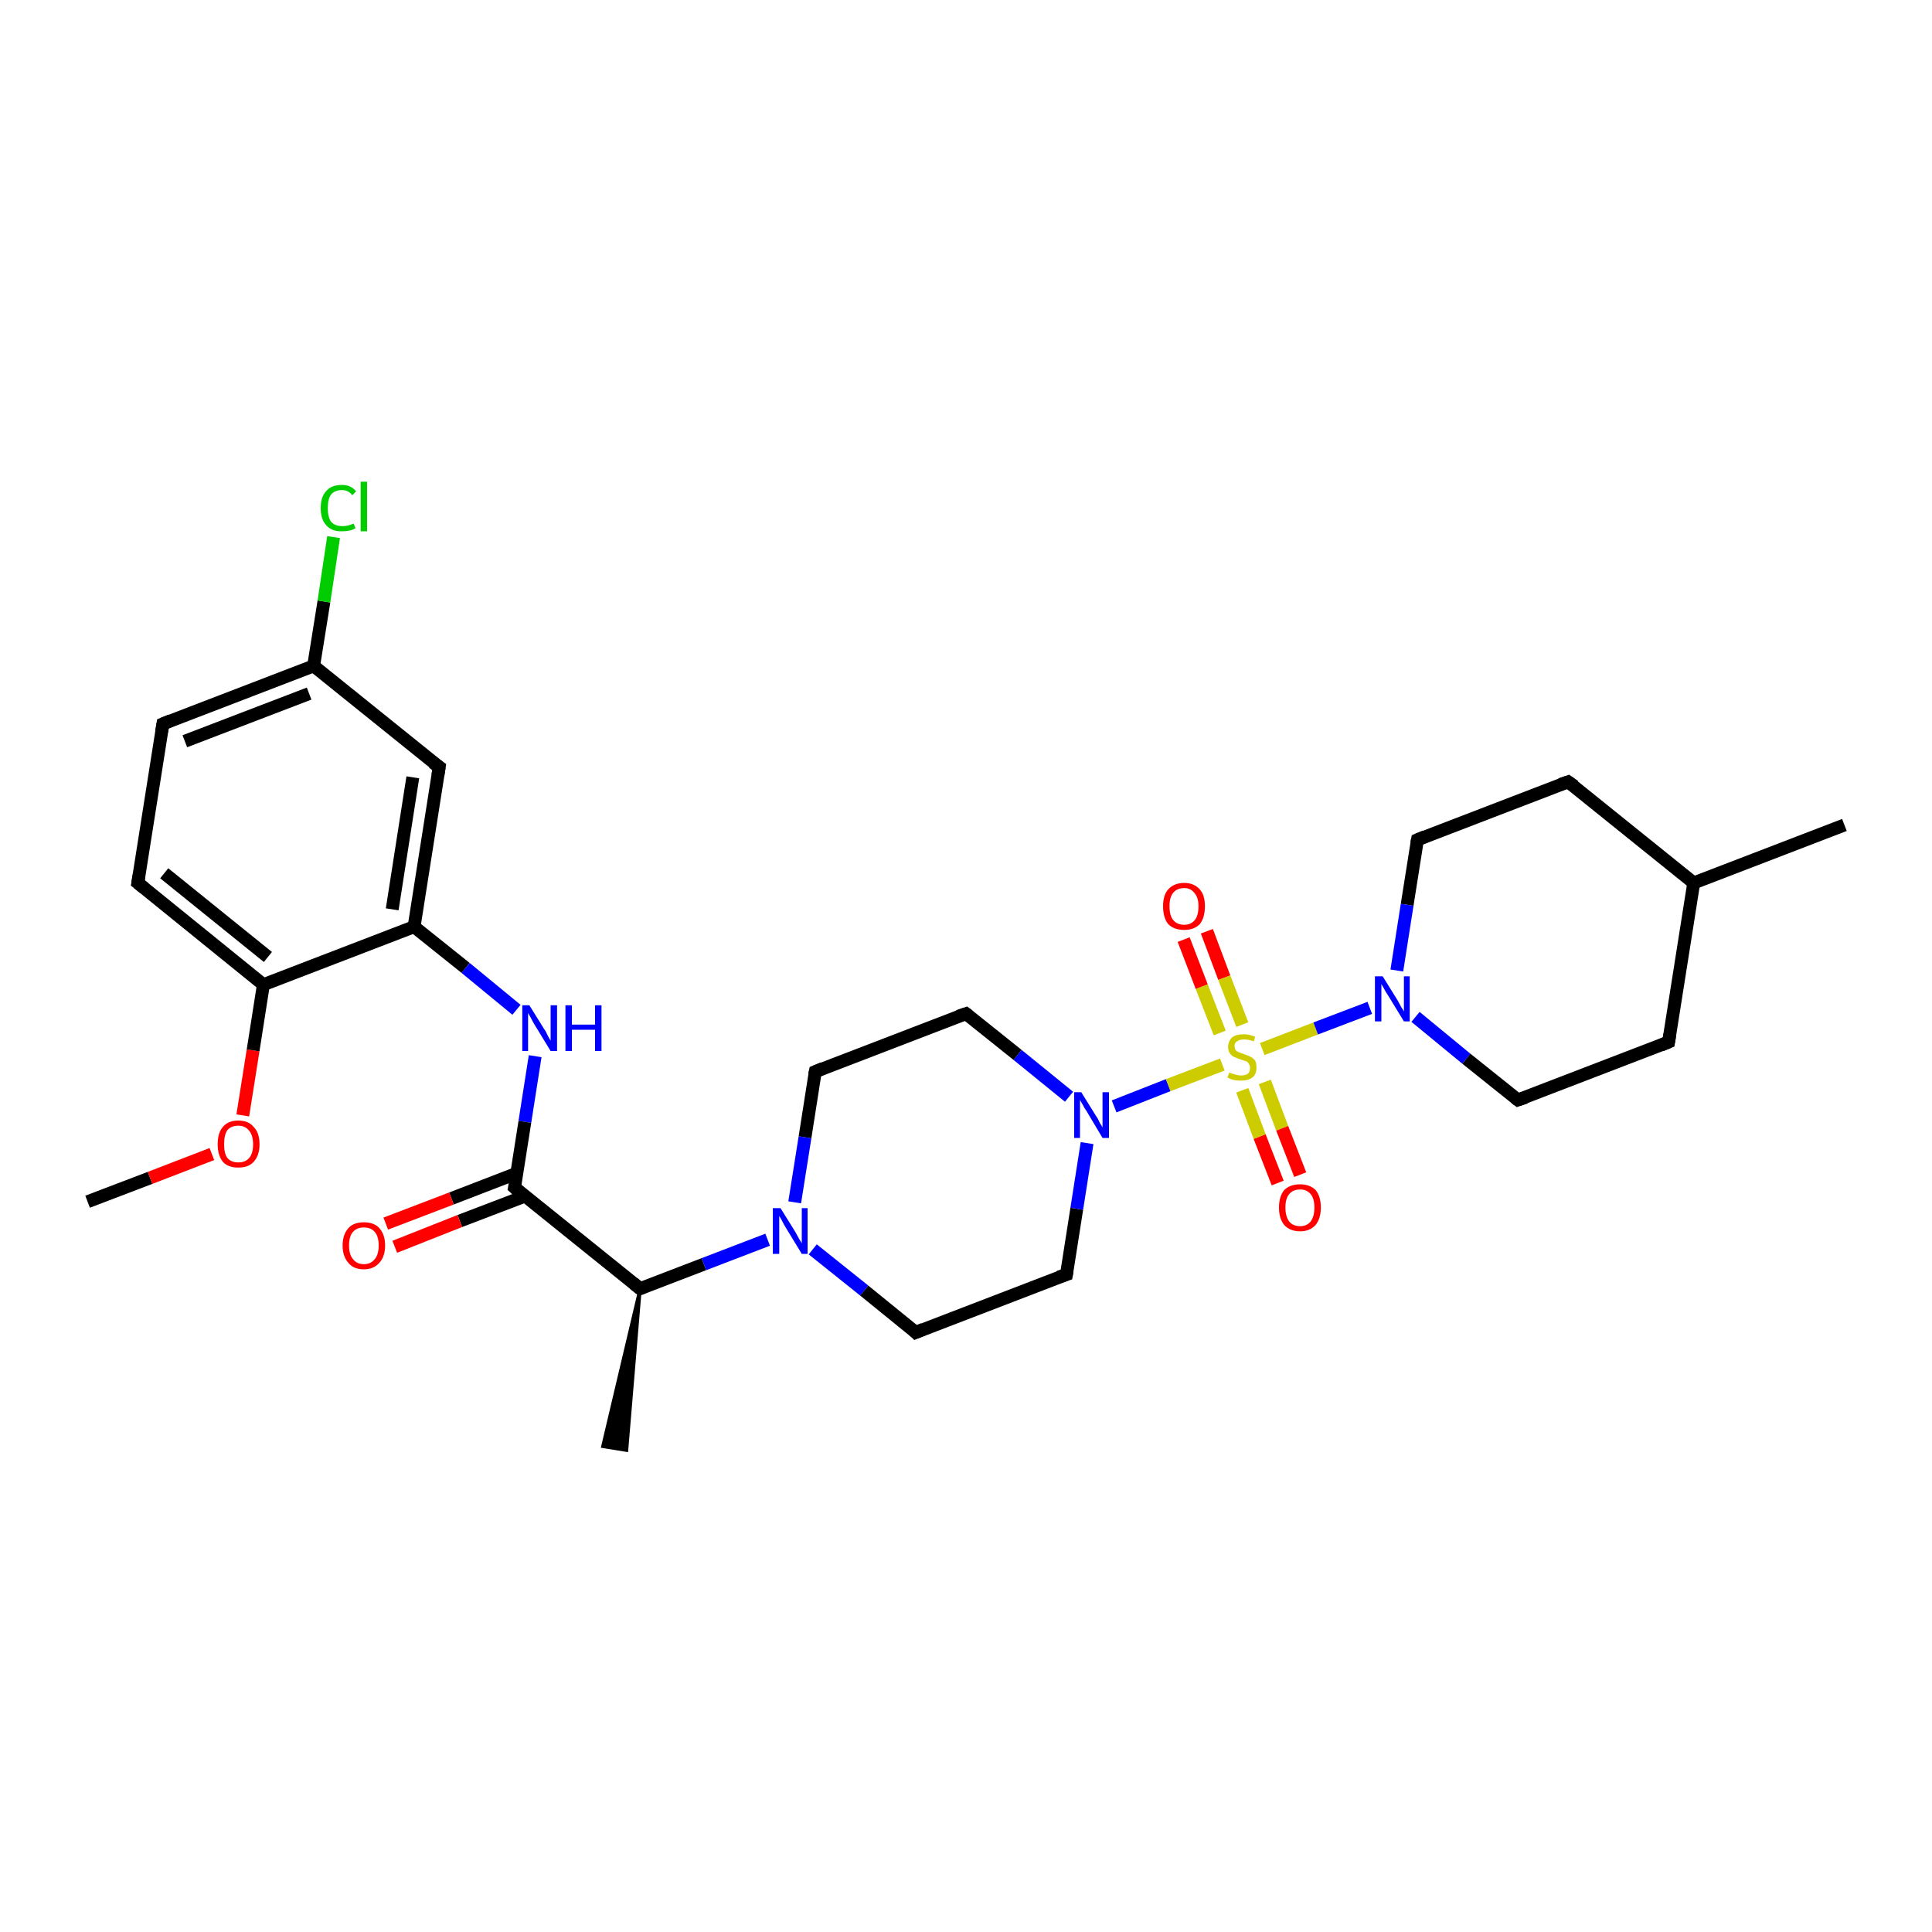 <?xml version='1.0' encoding='iso-8859-1'?>
<svg version='1.1' baseProfile='full'
              xmlns='http://www.w3.org/2000/svg'
                      xmlns:rdkit='http://www.rdkit.org/xml'
                      xmlns:xlink='http://www.w3.org/1999/xlink'
                  xml:space='preserve'
width='300px' height='300px' viewBox='0 0 300 300'>
<!-- END OF HEADER -->
<rect style='opacity:1.0;fill:#FFFFFF;stroke:none' width='300.0' height='300.0' x='0.0' y='0.0'> </rect>
<path class='bond-0 atom-0 atom-1' d='M 13.6,186.6 L 23.3,182.9' style='fill:none;fill-rule:evenodd;stroke:#000000;stroke-width:2.0px;stroke-linecap:butt;stroke-linejoin:miter;stroke-opacity:1' />
<path class='bond-0 atom-0 atom-1' d='M 23.3,182.9 L 32.9,179.2' style='fill:none;fill-rule:evenodd;stroke:#FF0000;stroke-width:2.0px;stroke-linecap:butt;stroke-linejoin:miter;stroke-opacity:1' />
<path class='bond-1 atom-1 atom-2' d='M 37.7,173.2 L 39.3,163.1' style='fill:none;fill-rule:evenodd;stroke:#FF0000;stroke-width:2.0px;stroke-linecap:butt;stroke-linejoin:miter;stroke-opacity:1' />
<path class='bond-1 atom-1 atom-2' d='M 39.3,163.1 L 40.9,152.9' style='fill:none;fill-rule:evenodd;stroke:#000000;stroke-width:2.0px;stroke-linecap:butt;stroke-linejoin:miter;stroke-opacity:1' />
<path class='bond-2 atom-2 atom-3' d='M 40.9,152.9 L 21.4,137.1' style='fill:none;fill-rule:evenodd;stroke:#000000;stroke-width:2.0px;stroke-linecap:butt;stroke-linejoin:miter;stroke-opacity:1' />
<path class='bond-2 atom-2 atom-3' d='M 41.6,148.6 L 25.5,135.6' style='fill:none;fill-rule:evenodd;stroke:#000000;stroke-width:2.0px;stroke-linecap:butt;stroke-linejoin:miter;stroke-opacity:1' />
<path class='bond-3 atom-3 atom-4' d='M 21.4,137.1 L 25.3,112.4' style='fill:none;fill-rule:evenodd;stroke:#000000;stroke-width:2.0px;stroke-linecap:butt;stroke-linejoin:miter;stroke-opacity:1' />
<path class='bond-4 atom-4 atom-5' d='M 25.3,112.4 L 48.7,103.4' style='fill:none;fill-rule:evenodd;stroke:#000000;stroke-width:2.0px;stroke-linecap:butt;stroke-linejoin:miter;stroke-opacity:1' />
<path class='bond-4 atom-4 atom-5' d='M 28.7,115.1 L 48.0,107.7' style='fill:none;fill-rule:evenodd;stroke:#000000;stroke-width:2.0px;stroke-linecap:butt;stroke-linejoin:miter;stroke-opacity:1' />
<path class='bond-5 atom-5 atom-6' d='M 48.7,103.4 L 50.3,93.4' style='fill:none;fill-rule:evenodd;stroke:#000000;stroke-width:2.0px;stroke-linecap:butt;stroke-linejoin:miter;stroke-opacity:1' />
<path class='bond-5 atom-5 atom-6' d='M 50.3,93.4 L 51.8,83.4' style='fill:none;fill-rule:evenodd;stroke:#00CC00;stroke-width:2.0px;stroke-linecap:butt;stroke-linejoin:miter;stroke-opacity:1' />
<path class='bond-6 atom-5 atom-7' d='M 48.7,103.4 L 68.2,119.1' style='fill:none;fill-rule:evenodd;stroke:#000000;stroke-width:2.0px;stroke-linecap:butt;stroke-linejoin:miter;stroke-opacity:1' />
<path class='bond-7 atom-7 atom-8' d='M 68.2,119.1 L 64.3,143.9' style='fill:none;fill-rule:evenodd;stroke:#000000;stroke-width:2.0px;stroke-linecap:butt;stroke-linejoin:miter;stroke-opacity:1' />
<path class='bond-7 atom-7 atom-8' d='M 64.1,120.7 L 60.9,141.2' style='fill:none;fill-rule:evenodd;stroke:#000000;stroke-width:2.0px;stroke-linecap:butt;stroke-linejoin:miter;stroke-opacity:1' />
<path class='bond-8 atom-8 atom-9' d='M 64.3,143.9 L 72.3,150.3' style='fill:none;fill-rule:evenodd;stroke:#000000;stroke-width:2.0px;stroke-linecap:butt;stroke-linejoin:miter;stroke-opacity:1' />
<path class='bond-8 atom-8 atom-9' d='M 72.3,150.3 L 80.2,156.8' style='fill:none;fill-rule:evenodd;stroke:#0000FF;stroke-width:2.0px;stroke-linecap:butt;stroke-linejoin:miter;stroke-opacity:1' />
<path class='bond-9 atom-9 atom-10' d='M 83.1,164.0 L 81.5,174.2' style='fill:none;fill-rule:evenodd;stroke:#0000FF;stroke-width:2.0px;stroke-linecap:butt;stroke-linejoin:miter;stroke-opacity:1' />
<path class='bond-9 atom-9 atom-10' d='M 81.5,174.2 L 79.9,184.4' style='fill:none;fill-rule:evenodd;stroke:#000000;stroke-width:2.0px;stroke-linecap:butt;stroke-linejoin:miter;stroke-opacity:1' />
<path class='bond-10 atom-10 atom-11' d='M 80.2,182.2 L 70.1,186.1' style='fill:none;fill-rule:evenodd;stroke:#000000;stroke-width:2.0px;stroke-linecap:butt;stroke-linejoin:miter;stroke-opacity:1' />
<path class='bond-10 atom-10 atom-11' d='M 70.1,186.1 L 59.9,190.0' style='fill:none;fill-rule:evenodd;stroke:#FF0000;stroke-width:2.0px;stroke-linecap:butt;stroke-linejoin:miter;stroke-opacity:1' />
<path class='bond-10 atom-10 atom-11' d='M 81.6,185.7 L 71.4,189.6' style='fill:none;fill-rule:evenodd;stroke:#000000;stroke-width:2.0px;stroke-linecap:butt;stroke-linejoin:miter;stroke-opacity:1' />
<path class='bond-10 atom-10 atom-11' d='M 71.4,189.6 L 61.3,193.6' style='fill:none;fill-rule:evenodd;stroke:#FF0000;stroke-width:2.0px;stroke-linecap:butt;stroke-linejoin:miter;stroke-opacity:1' />
<path class='bond-11 atom-10 atom-12' d='M 79.9,184.4 L 99.4,200.1' style='fill:none;fill-rule:evenodd;stroke:#000000;stroke-width:2.0px;stroke-linecap:butt;stroke-linejoin:miter;stroke-opacity:1' />
<path class='bond-12 atom-12 atom-13' d='M 99.4,200.1 L 97.3,225.2 L 93.6,224.6 Z' style='fill:#000000;fill-rule:evenodd;fill-opacity:1;stroke:#000000;stroke-width:0.5px;stroke-linecap:butt;stroke-linejoin:miter;stroke-opacity:1;' />
<path class='bond-13 atom-12 atom-14' d='M 99.4,200.1 L 109.3,196.3' style='fill:none;fill-rule:evenodd;stroke:#000000;stroke-width:2.0px;stroke-linecap:butt;stroke-linejoin:miter;stroke-opacity:1' />
<path class='bond-13 atom-12 atom-14' d='M 109.3,196.3 L 119.2,192.5' style='fill:none;fill-rule:evenodd;stroke:#0000FF;stroke-width:2.0px;stroke-linecap:butt;stroke-linejoin:miter;stroke-opacity:1' />
<path class='bond-14 atom-14 atom-15' d='M 126.2,194.0 L 134.2,200.4' style='fill:none;fill-rule:evenodd;stroke:#0000FF;stroke-width:2.0px;stroke-linecap:butt;stroke-linejoin:miter;stroke-opacity:1' />
<path class='bond-14 atom-14 atom-15' d='M 134.2,200.4 L 142.2,206.9' style='fill:none;fill-rule:evenodd;stroke:#000000;stroke-width:2.0px;stroke-linecap:butt;stroke-linejoin:miter;stroke-opacity:1' />
<path class='bond-15 atom-15 atom-16' d='M 142.2,206.9 L 165.6,197.9' style='fill:none;fill-rule:evenodd;stroke:#000000;stroke-width:2.0px;stroke-linecap:butt;stroke-linejoin:miter;stroke-opacity:1' />
<path class='bond-16 atom-16 atom-17' d='M 165.6,197.9 L 167.2,187.7' style='fill:none;fill-rule:evenodd;stroke:#000000;stroke-width:2.0px;stroke-linecap:butt;stroke-linejoin:miter;stroke-opacity:1' />
<path class='bond-16 atom-16 atom-17' d='M 167.2,187.7 L 168.8,177.5' style='fill:none;fill-rule:evenodd;stroke:#0000FF;stroke-width:2.0px;stroke-linecap:butt;stroke-linejoin:miter;stroke-opacity:1' />
<path class='bond-17 atom-17 atom-18' d='M 166.0,170.3 L 158.0,163.8' style='fill:none;fill-rule:evenodd;stroke:#0000FF;stroke-width:2.0px;stroke-linecap:butt;stroke-linejoin:miter;stroke-opacity:1' />
<path class='bond-17 atom-17 atom-18' d='M 158.0,163.8 L 150.0,157.4' style='fill:none;fill-rule:evenodd;stroke:#000000;stroke-width:2.0px;stroke-linecap:butt;stroke-linejoin:miter;stroke-opacity:1' />
<path class='bond-18 atom-18 atom-19' d='M 150.0,157.4 L 126.6,166.4' style='fill:none;fill-rule:evenodd;stroke:#000000;stroke-width:2.0px;stroke-linecap:butt;stroke-linejoin:miter;stroke-opacity:1' />
<path class='bond-19 atom-17 atom-20' d='M 173.0,171.8 L 181.4,168.5' style='fill:none;fill-rule:evenodd;stroke:#0000FF;stroke-width:2.0px;stroke-linecap:butt;stroke-linejoin:miter;stroke-opacity:1' />
<path class='bond-19 atom-17 atom-20' d='M 181.4,168.5 L 189.8,165.3' style='fill:none;fill-rule:evenodd;stroke:#CCCC00;stroke-width:2.0px;stroke-linecap:butt;stroke-linejoin:miter;stroke-opacity:1' />
<path class='bond-20 atom-20 atom-21' d='M 192.9,159.1 L 190.1,151.8' style='fill:none;fill-rule:evenodd;stroke:#CCCC00;stroke-width:2.0px;stroke-linecap:butt;stroke-linejoin:miter;stroke-opacity:1' />
<path class='bond-20 atom-20 atom-21' d='M 190.1,151.8 L 187.4,144.6' style='fill:none;fill-rule:evenodd;stroke:#FF0000;stroke-width:2.0px;stroke-linecap:butt;stroke-linejoin:miter;stroke-opacity:1' />
<path class='bond-20 atom-20 atom-21' d='M 189.4,160.4 L 186.6,153.2' style='fill:none;fill-rule:evenodd;stroke:#CCCC00;stroke-width:2.0px;stroke-linecap:butt;stroke-linejoin:miter;stroke-opacity:1' />
<path class='bond-20 atom-20 atom-21' d='M 186.6,153.2 L 183.8,145.9' style='fill:none;fill-rule:evenodd;stroke:#FF0000;stroke-width:2.0px;stroke-linecap:butt;stroke-linejoin:miter;stroke-opacity:1' />
<path class='bond-21 atom-20 atom-22' d='M 192.9,169.3 L 195.6,176.5' style='fill:none;fill-rule:evenodd;stroke:#CCCC00;stroke-width:2.0px;stroke-linecap:butt;stroke-linejoin:miter;stroke-opacity:1' />
<path class='bond-21 atom-20 atom-22' d='M 195.6,176.5 L 198.4,183.7' style='fill:none;fill-rule:evenodd;stroke:#FF0000;stroke-width:2.0px;stroke-linecap:butt;stroke-linejoin:miter;stroke-opacity:1' />
<path class='bond-21 atom-20 atom-22' d='M 196.4,168.0 L 199.1,175.2' style='fill:none;fill-rule:evenodd;stroke:#CCCC00;stroke-width:2.0px;stroke-linecap:butt;stroke-linejoin:miter;stroke-opacity:1' />
<path class='bond-21 atom-20 atom-22' d='M 199.1,175.2 L 201.9,182.4' style='fill:none;fill-rule:evenodd;stroke:#FF0000;stroke-width:2.0px;stroke-linecap:butt;stroke-linejoin:miter;stroke-opacity:1' />
<path class='bond-22 atom-20 atom-23' d='M 196.0,162.9 L 204.3,159.7' style='fill:none;fill-rule:evenodd;stroke:#CCCC00;stroke-width:2.0px;stroke-linecap:butt;stroke-linejoin:miter;stroke-opacity:1' />
<path class='bond-22 atom-20 atom-23' d='M 204.3,159.7 L 212.7,156.5' style='fill:none;fill-rule:evenodd;stroke:#0000FF;stroke-width:2.0px;stroke-linecap:butt;stroke-linejoin:miter;stroke-opacity:1' />
<path class='bond-23 atom-23 atom-24' d='M 219.8,157.9 L 227.7,164.4' style='fill:none;fill-rule:evenodd;stroke:#0000FF;stroke-width:2.0px;stroke-linecap:butt;stroke-linejoin:miter;stroke-opacity:1' />
<path class='bond-23 atom-23 atom-24' d='M 227.7,164.4 L 235.7,170.8' style='fill:none;fill-rule:evenodd;stroke:#000000;stroke-width:2.0px;stroke-linecap:butt;stroke-linejoin:miter;stroke-opacity:1' />
<path class='bond-24 atom-24 atom-25' d='M 235.7,170.8 L 259.1,161.8' style='fill:none;fill-rule:evenodd;stroke:#000000;stroke-width:2.0px;stroke-linecap:butt;stroke-linejoin:miter;stroke-opacity:1' />
<path class='bond-25 atom-25 atom-26' d='M 259.1,161.8 L 263.0,137.1' style='fill:none;fill-rule:evenodd;stroke:#000000;stroke-width:2.0px;stroke-linecap:butt;stroke-linejoin:miter;stroke-opacity:1' />
<path class='bond-26 atom-26 atom-27' d='M 263.0,137.1 L 286.4,128.1' style='fill:none;fill-rule:evenodd;stroke:#000000;stroke-width:2.0px;stroke-linecap:butt;stroke-linejoin:miter;stroke-opacity:1' />
<path class='bond-27 atom-26 atom-28' d='M 263.0,137.1 L 243.5,121.4' style='fill:none;fill-rule:evenodd;stroke:#000000;stroke-width:2.0px;stroke-linecap:butt;stroke-linejoin:miter;stroke-opacity:1' />
<path class='bond-28 atom-28 atom-29' d='M 243.5,121.4 L 220.1,130.4' style='fill:none;fill-rule:evenodd;stroke:#000000;stroke-width:2.0px;stroke-linecap:butt;stroke-linejoin:miter;stroke-opacity:1' />
<path class='bond-29 atom-8 atom-2' d='M 64.3,143.9 L 40.9,152.9' style='fill:none;fill-rule:evenodd;stroke:#000000;stroke-width:2.0px;stroke-linecap:butt;stroke-linejoin:miter;stroke-opacity:1' />
<path class='bond-30 atom-19 atom-14' d='M 126.6,166.4 L 125.0,176.6' style='fill:none;fill-rule:evenodd;stroke:#000000;stroke-width:2.0px;stroke-linecap:butt;stroke-linejoin:miter;stroke-opacity:1' />
<path class='bond-30 atom-19 atom-14' d='M 125.0,176.6 L 123.4,186.7' style='fill:none;fill-rule:evenodd;stroke:#0000FF;stroke-width:2.0px;stroke-linecap:butt;stroke-linejoin:miter;stroke-opacity:1' />
<path class='bond-31 atom-29 atom-23' d='M 220.1,130.4 L 218.5,140.5' style='fill:none;fill-rule:evenodd;stroke:#000000;stroke-width:2.0px;stroke-linecap:butt;stroke-linejoin:miter;stroke-opacity:1' />
<path class='bond-31 atom-29 atom-23' d='M 218.5,140.5 L 216.9,150.7' style='fill:none;fill-rule:evenodd;stroke:#0000FF;stroke-width:2.0px;stroke-linecap:butt;stroke-linejoin:miter;stroke-opacity:1' />
<path d='M 22.4,137.9 L 21.4,137.1 L 21.6,135.9' style='fill:none;stroke:#000000;stroke-width:2.0px;stroke-linecap:butt;stroke-linejoin:miter;stroke-opacity:1;' />
<path d='M 25.1,113.6 L 25.3,112.4 L 26.5,111.9' style='fill:none;stroke:#000000;stroke-width:2.0px;stroke-linecap:butt;stroke-linejoin:miter;stroke-opacity:1;' />
<path d='M 67.2,118.4 L 68.2,119.1 L 68.0,120.4' style='fill:none;stroke:#000000;stroke-width:2.0px;stroke-linecap:butt;stroke-linejoin:miter;stroke-opacity:1;' />
<path d='M 80.0,183.9 L 79.9,184.4 L 80.8,185.2' style='fill:none;stroke:#000000;stroke-width:2.0px;stroke-linecap:butt;stroke-linejoin:miter;stroke-opacity:1;' />
<path d='M 98.4,199.3 L 99.4,200.1 L 99.9,199.9' style='fill:none;stroke:#000000;stroke-width:2.0px;stroke-linecap:butt;stroke-linejoin:miter;stroke-opacity:1;' />
<path d='M 141.8,206.5 L 142.2,206.9 L 143.4,206.4' style='fill:none;stroke:#000000;stroke-width:2.0px;stroke-linecap:butt;stroke-linejoin:miter;stroke-opacity:1;' />
<path d='M 164.4,198.3 L 165.6,197.9 L 165.7,197.3' style='fill:none;stroke:#000000;stroke-width:2.0px;stroke-linecap:butt;stroke-linejoin:miter;stroke-opacity:1;' />
<path d='M 150.4,157.7 L 150.0,157.4 L 148.8,157.8' style='fill:none;stroke:#000000;stroke-width:2.0px;stroke-linecap:butt;stroke-linejoin:miter;stroke-opacity:1;' />
<path d='M 127.8,165.9 L 126.6,166.4 L 126.5,166.9' style='fill:none;stroke:#000000;stroke-width:2.0px;stroke-linecap:butt;stroke-linejoin:miter;stroke-opacity:1;' />
<path d='M 235.3,170.5 L 235.7,170.8 L 236.9,170.4' style='fill:none;stroke:#000000;stroke-width:2.0px;stroke-linecap:butt;stroke-linejoin:miter;stroke-opacity:1;' />
<path d='M 257.9,162.3 L 259.1,161.8 L 259.3,160.6' style='fill:none;stroke:#000000;stroke-width:2.0px;stroke-linecap:butt;stroke-linejoin:miter;stroke-opacity:1;' />
<path d='M 244.5,122.1 L 243.5,121.4 L 242.3,121.8' style='fill:none;stroke:#000000;stroke-width:2.0px;stroke-linecap:butt;stroke-linejoin:miter;stroke-opacity:1;' />
<path d='M 221.3,129.9 L 220.1,130.4 L 220.0,130.9' style='fill:none;stroke:#000000;stroke-width:2.0px;stroke-linecap:butt;stroke-linejoin:miter;stroke-opacity:1;' />
<path class='atom-1' d='M 33.8 177.7
Q 33.8 175.9, 34.6 175.0
Q 35.4 174.0, 37.0 174.0
Q 38.6 174.0, 39.4 175.0
Q 40.3 175.9, 40.3 177.7
Q 40.3 179.4, 39.4 180.4
Q 38.6 181.3, 37.0 181.3
Q 35.4 181.3, 34.6 180.4
Q 33.8 179.4, 33.8 177.7
M 37.0 180.5
Q 38.1 180.5, 38.7 179.8
Q 39.3 179.1, 39.3 177.7
Q 39.3 176.3, 38.7 175.6
Q 38.1 174.8, 37.0 174.8
Q 35.9 174.8, 35.3 175.5
Q 34.8 176.2, 34.8 177.7
Q 34.8 179.1, 35.3 179.8
Q 35.9 180.5, 37.0 180.5
' fill='#FF0000'/>
<path class='atom-6' d='M 49.8 78.9
Q 49.8 77.1, 50.7 76.2
Q 51.5 75.3, 53.1 75.3
Q 54.5 75.3, 55.3 76.3
L 54.7 76.9
Q 54.1 76.1, 53.1 76.1
Q 52.0 76.1, 51.4 76.8
Q 50.9 77.5, 50.9 78.9
Q 50.9 80.3, 51.4 81.0
Q 52.0 81.7, 53.2 81.7
Q 54.0 81.7, 54.9 81.3
L 55.2 82.0
Q 54.8 82.3, 54.2 82.4
Q 53.7 82.5, 53.0 82.5
Q 51.5 82.5, 50.7 81.6
Q 49.8 80.7, 49.8 78.9
' fill='#00CC00'/>
<path class='atom-6' d='M 56.0 74.8
L 57.0 74.8
L 57.0 82.5
L 56.0 82.5
L 56.0 74.8
' fill='#00CC00'/>
<path class='atom-9' d='M 82.2 156.1
L 84.5 159.8
Q 84.8 160.2, 85.1 160.9
Q 85.5 161.6, 85.5 161.6
L 85.5 156.1
L 86.5 156.1
L 86.5 163.2
L 85.5 163.2
L 83.0 159.1
Q 82.7 158.6, 82.4 158.0
Q 82.1 157.5, 82.0 157.3
L 82.0 163.2
L 81.1 163.2
L 81.1 156.1
L 82.2 156.1
' fill='#0000FF'/>
<path class='atom-9' d='M 87.8 156.1
L 88.8 156.1
L 88.8 159.1
L 92.4 159.1
L 92.4 156.1
L 93.4 156.1
L 93.4 163.2
L 92.4 163.2
L 92.4 159.9
L 88.8 159.9
L 88.8 163.2
L 87.8 163.2
L 87.8 156.1
' fill='#0000FF'/>
<path class='atom-11' d='M 53.2 193.4
Q 53.2 191.7, 54.1 190.7
Q 54.9 189.8, 56.5 189.8
Q 58.1 189.8, 58.9 190.7
Q 59.8 191.7, 59.8 193.4
Q 59.8 195.1, 58.9 196.1
Q 58.0 197.1, 56.5 197.1
Q 54.9 197.1, 54.1 196.1
Q 53.2 195.1, 53.2 193.4
M 56.5 196.3
Q 57.6 196.3, 58.2 195.5
Q 58.8 194.8, 58.8 193.4
Q 58.8 192.0, 58.2 191.3
Q 57.6 190.6, 56.5 190.6
Q 55.4 190.6, 54.8 191.3
Q 54.2 192.0, 54.2 193.4
Q 54.2 194.8, 54.8 195.5
Q 55.4 196.3, 56.5 196.3
' fill='#FF0000'/>
<path class='atom-14' d='M 121.2 187.6
L 123.5 191.3
Q 123.7 191.7, 124.1 192.4
Q 124.5 193.0, 124.5 193.1
L 124.5 187.6
L 125.4 187.6
L 125.4 194.7
L 124.5 194.7
L 122.0 190.6
Q 121.7 190.1, 121.4 189.5
Q 121.1 189.0, 121.0 188.8
L 121.0 194.7
L 120.0 194.7
L 120.0 187.6
L 121.2 187.6
' fill='#0000FF'/>
<path class='atom-17' d='M 167.9 169.6
L 170.2 173.3
Q 170.5 173.7, 170.8 174.4
Q 171.2 175.0, 171.2 175.1
L 171.2 169.6
L 172.2 169.6
L 172.2 176.7
L 171.2 176.7
L 168.7 172.5
Q 168.4 172.1, 168.1 171.5
Q 167.8 171.0, 167.7 170.8
L 167.7 176.7
L 166.8 176.7
L 166.8 169.6
L 167.9 169.6
' fill='#0000FF'/>
<path class='atom-20' d='M 190.9 166.5
Q 190.9 166.6, 191.3 166.7
Q 191.6 166.8, 192.0 166.9
Q 192.3 167.0, 192.7 167.0
Q 193.4 167.0, 193.8 166.7
Q 194.1 166.4, 194.1 165.8
Q 194.1 165.4, 193.9 165.2
Q 193.8 164.9, 193.5 164.8
Q 193.2 164.7, 192.6 164.5
Q 192.0 164.3, 191.6 164.1
Q 191.3 164.0, 191.0 163.6
Q 190.7 163.2, 190.7 162.6
Q 190.7 161.7, 191.3 161.1
Q 191.9 160.6, 193.2 160.6
Q 194.0 160.6, 194.9 161.0
L 194.7 161.7
Q 193.8 161.4, 193.2 161.4
Q 192.5 161.4, 192.1 161.7
Q 191.7 161.9, 191.7 162.4
Q 191.7 162.8, 191.9 163.1
Q 192.1 163.3, 192.4 163.4
Q 192.7 163.5, 193.2 163.7
Q 193.8 163.9, 194.2 164.1
Q 194.6 164.3, 194.9 164.7
Q 195.1 165.1, 195.1 165.8
Q 195.1 166.8, 194.5 167.3
Q 193.8 167.8, 192.7 167.8
Q 192.1 167.8, 191.6 167.7
Q 191.1 167.6, 190.6 167.3
L 190.9 166.5
' fill='#CCCC00'/>
<path class='atom-21' d='M 180.6 140.7
Q 180.6 139.0, 181.4 138.1
Q 182.3 137.1, 183.9 137.1
Q 185.4 137.1, 186.3 138.1
Q 187.1 139.0, 187.1 140.7
Q 187.1 142.5, 186.3 143.5
Q 185.4 144.4, 183.9 144.4
Q 182.3 144.4, 181.4 143.5
Q 180.6 142.5, 180.6 140.7
M 183.9 143.6
Q 184.9 143.6, 185.5 142.9
Q 186.1 142.2, 186.1 140.7
Q 186.1 139.4, 185.5 138.7
Q 184.9 137.9, 183.9 137.9
Q 182.8 137.9, 182.2 138.6
Q 181.6 139.3, 181.6 140.7
Q 181.6 142.2, 182.2 142.9
Q 182.8 143.6, 183.9 143.6
' fill='#FF0000'/>
<path class='atom-22' d='M 198.6 187.5
Q 198.6 185.8, 199.4 184.8
Q 200.3 183.9, 201.9 183.9
Q 203.4 183.9, 204.3 184.8
Q 205.1 185.8, 205.1 187.5
Q 205.1 189.2, 204.3 190.2
Q 203.4 191.2, 201.9 191.2
Q 200.3 191.2, 199.4 190.2
Q 198.6 189.2, 198.6 187.5
M 201.9 190.4
Q 202.9 190.4, 203.5 189.7
Q 204.1 188.9, 204.1 187.5
Q 204.1 186.1, 203.5 185.4
Q 202.9 184.7, 201.9 184.7
Q 200.8 184.7, 200.2 185.4
Q 199.6 186.1, 199.6 187.5
Q 199.6 188.9, 200.2 189.7
Q 200.8 190.4, 201.9 190.4
' fill='#FF0000'/>
<path class='atom-23' d='M 214.7 151.6
L 217.0 155.3
Q 217.2 155.7, 217.6 156.4
Q 218.0 157.0, 218.0 157.1
L 218.0 151.6
L 218.9 151.6
L 218.9 158.6
L 218.0 158.6
L 215.5 154.5
Q 215.2 154.1, 214.9 153.5
Q 214.6 153.0, 214.5 152.8
L 214.5 158.6
L 213.5 158.6
L 213.5 151.6
L 214.7 151.6
' fill='#0000FF'/>
</svg>
